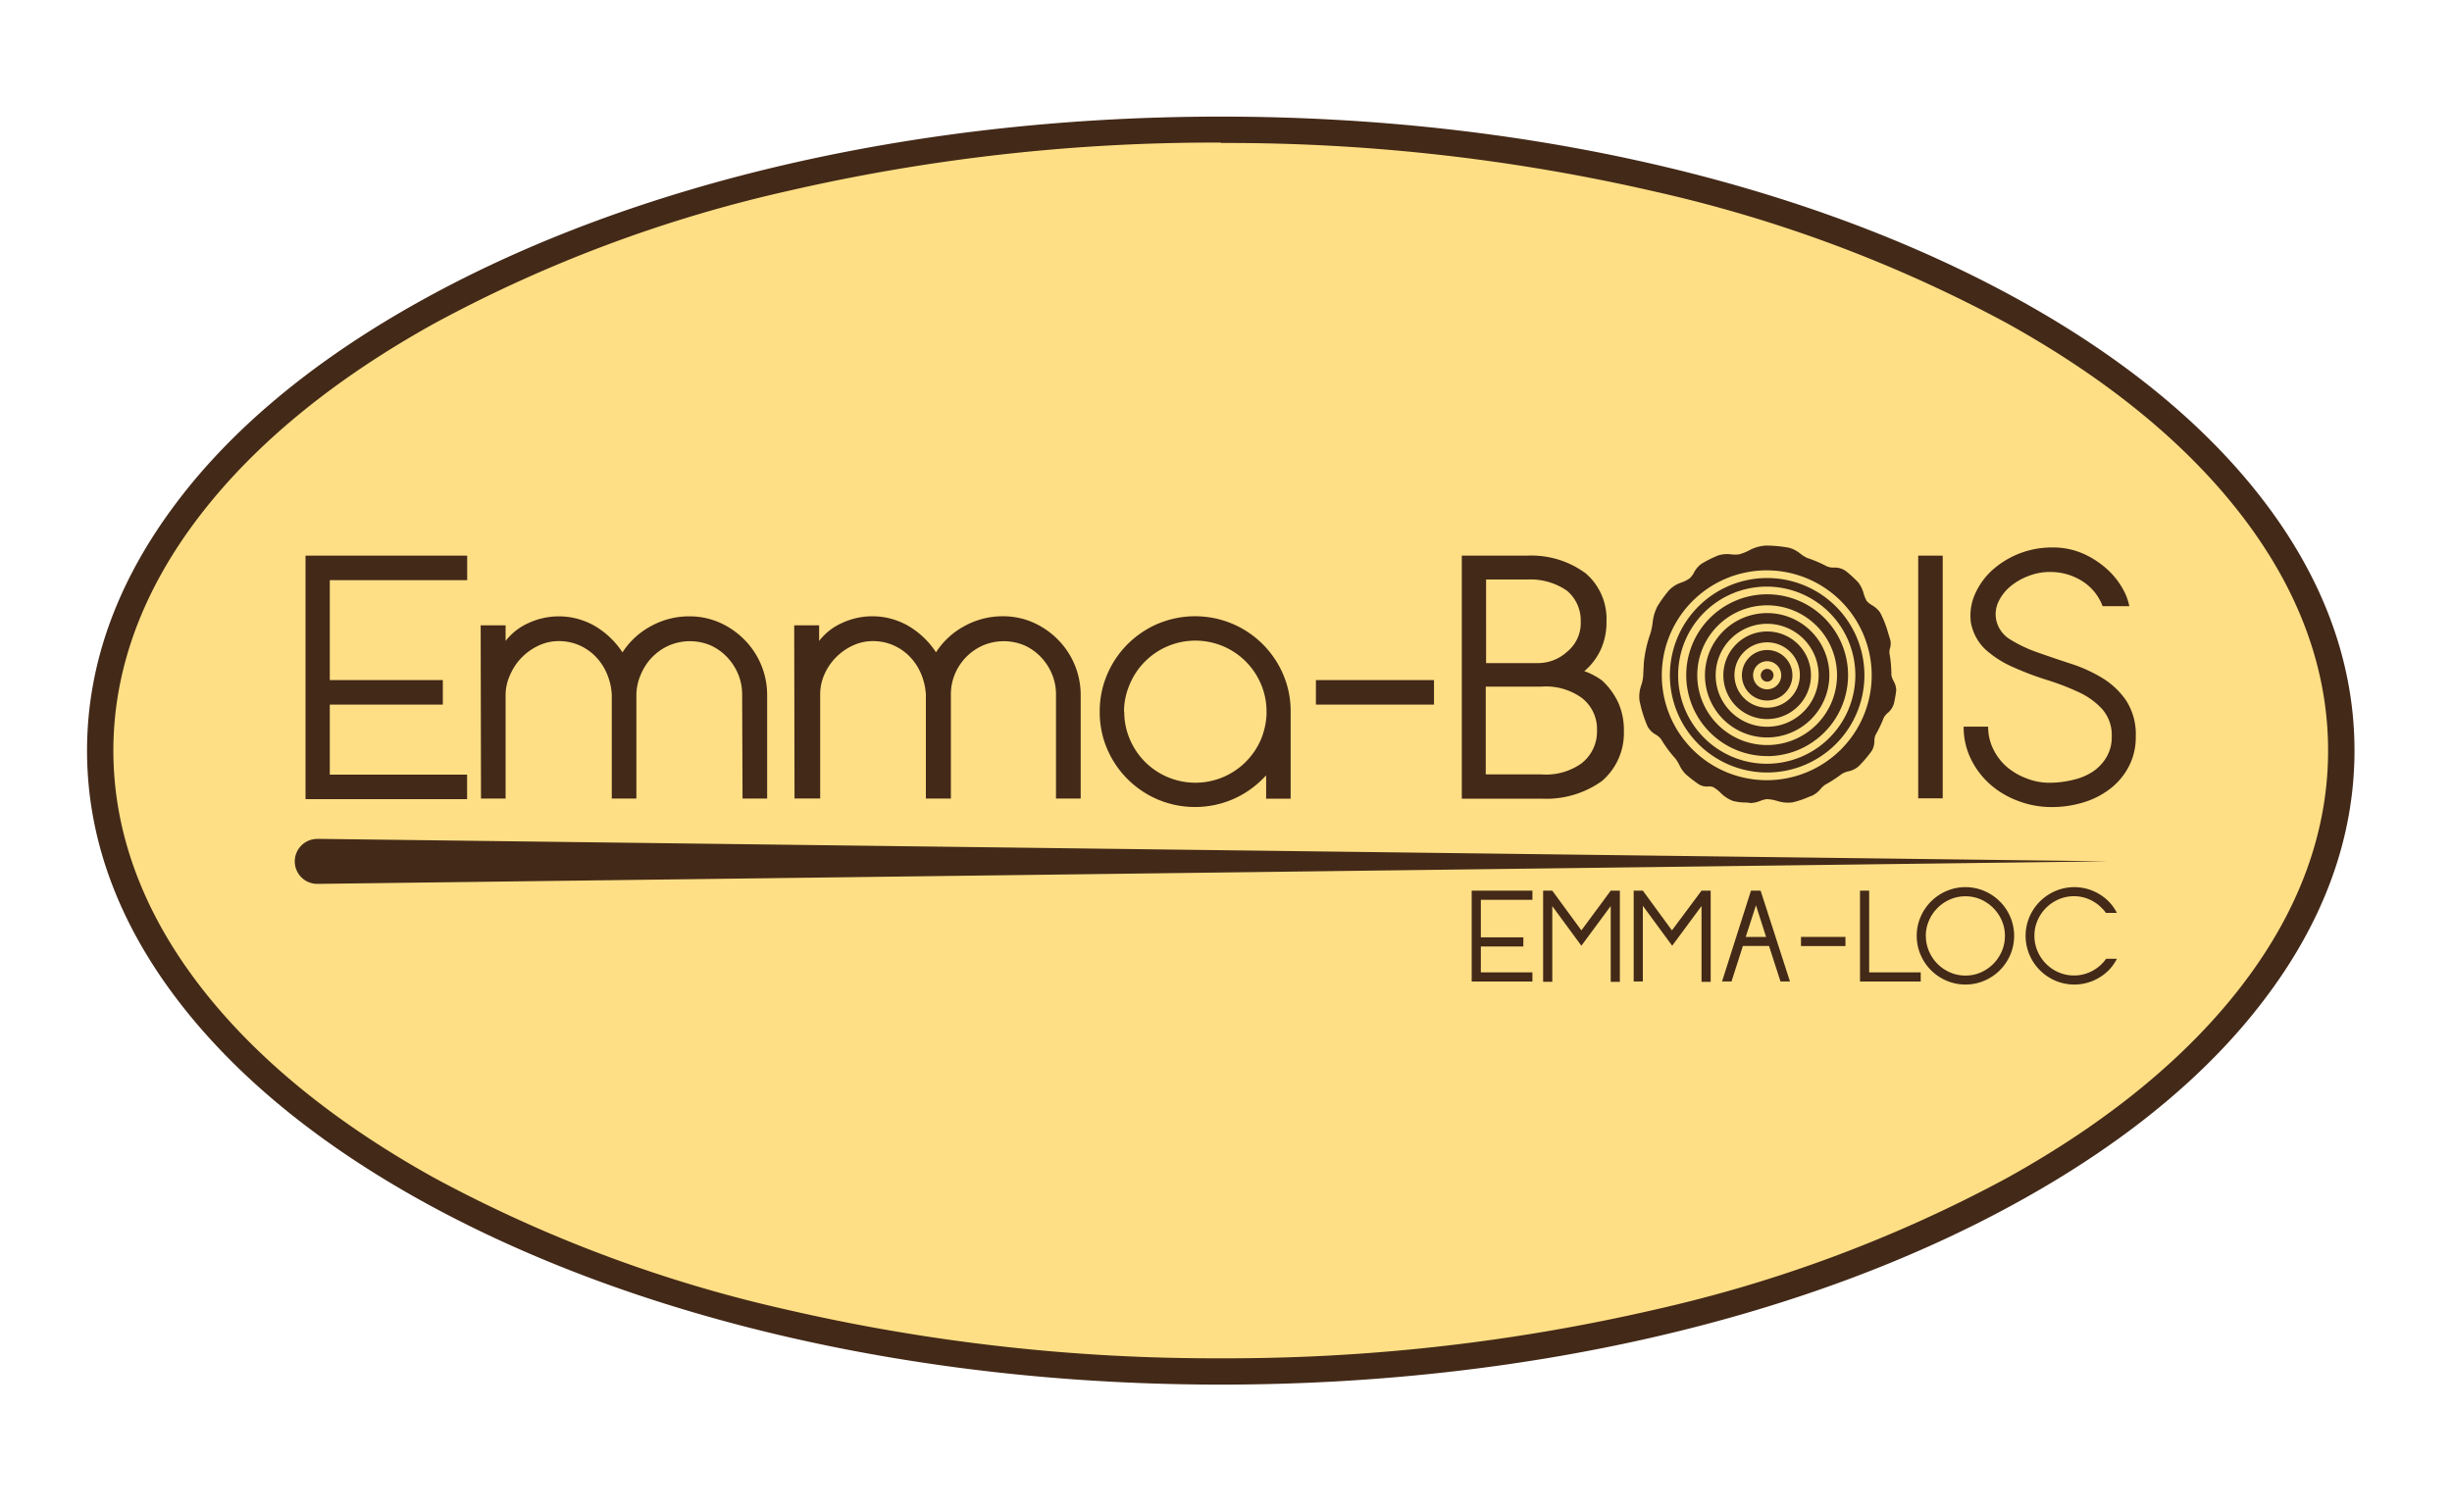 <svg id="Calque_1" data-name="Calque 1" xmlns="http://www.w3.org/2000/svg" viewBox="0 0 300 185"><defs><style>.cls-1{fill:#ffdf85;}.cls-2{fill:#432918;}</style></defs><title>logoPlan de travail 2 copie 3</title><ellipse class="cls-1" cx="149.36" cy="91.86" rx="137.1" ry="75.98"/><path class="cls-2" d="M149.36,169.45c-36.89,0-71.6-8-97.73-22.46-12.79-7.09-22.84-15.36-29.88-24.58-7.37-9.65-11.1-19.93-11.1-30.55S14.38,71,21.75,61.31c7-9.23,17.09-17.5,29.88-24.58,26.13-14.48,60.84-22.46,97.73-22.46s71.6,8,97.73,22.46c12.79,7.09,22.84,15.36,29.88,24.58,7.37,9.65,11.1,19.93,11.1,30.55s-3.74,20.9-11.1,30.55c-7,9.23-17.09,17.5-29.88,24.58C221,161.48,186.25,169.45,149.36,169.45Zm0-152a232.63,232.63,0,0,0-53,5.93A168.33,168.33,0,0,0,53.2,39.55C40.8,46.42,31.09,54.4,24.32,63.27,17.39,72.35,13.87,82,13.87,91.86s3.51,19.52,10.44,28.6c6.77,8.87,16.49,16.85,28.88,23.72A168.33,168.33,0,0,0,96.36,160.3a232.63,232.63,0,0,0,53,5.93,232.63,232.63,0,0,0,53-5.93,168.34,168.34,0,0,0,43.16-16.12c12.39-6.87,22.11-14.85,28.88-23.72,6.93-9.08,10.44-18.7,10.44-28.6s-3.51-19.52-10.44-28.6c-6.77-8.87-16.49-16.85-28.88-23.72a168.34,168.34,0,0,0-43.16-16.12A232.63,232.63,0,0,0,149.36,17.5Z"/><path class="cls-2" d="M231.66,83.31a2.37,2.37,0,0,1-.25-.67,15.35,15.35,0,0,0-.23-2.66,1.53,1.53,0,0,1,.06-.64,2,2,0,0,0,0-1.15l-.21-.67a13,13,0,0,0-1-2.56,3.08,3.08,0,0,0-1-.9,3,3,0,0,1-.64-.51,4.34,4.34,0,0,1-.37-.9,3.91,3.91,0,0,0-.65-1.36,15.37,15.37,0,0,0-1.51-1.39,2.35,2.35,0,0,0-1.48-.44,2,2,0,0,1-.9-.17,15.18,15.18,0,0,0-2.35-1,4.08,4.08,0,0,1-.83-.51,3.87,3.87,0,0,0-1.39-.74,15.33,15.33,0,0,0-2.87-.27,4.88,4.88,0,0,0-2.08.61,6,6,0,0,1-1.17.46,4,4,0,0,1-1,0,3.72,3.72,0,0,0-1.59.14,15.2,15.2,0,0,0-2,1,3,3,0,0,0-.94,1.09,2.85,2.85,0,0,1-.52.7,4.08,4.08,0,0,1-1,.51,3.74,3.74,0,0,0-1.51.93,15.3,15.3,0,0,0-1.45,2,5.73,5.73,0,0,0-.59,2.06,7.51,7.51,0,0,1-.27,1.27,15.13,15.13,0,0,0-.81,3.7c0,.46-.06.93-.06,1.4a4.84,4.84,0,0,1-.23,1.18,4.22,4.22,0,0,0-.24,1.83,15.09,15.09,0,0,0,1,3.25,2.56,2.56,0,0,0,1,1,2.36,2.36,0,0,1,.63.53c.24.4.5.79.77,1.17a15.35,15.35,0,0,0,1,1.23,4.58,4.58,0,0,1,.47.76,4.24,4.24,0,0,0,.8,1.16A15.32,15.32,0,0,0,207.87,96a1.93,1.93,0,0,0,1.13.25,1.4,1.4,0,0,1,.61.08,4.57,4.57,0,0,1,.89.68,4.21,4.21,0,0,0,1.5,1,6,6,0,0,0,1.38.2c.23,0,.47,0,.72.06h.19A3.55,3.55,0,0,0,215.4,98a2.93,2.93,0,0,1,.81-.2,5.19,5.19,0,0,1,1.2.21,4.32,4.32,0,0,0,1.88.19,10.87,10.87,0,0,0,1.91-.63l.56-.22a3,3,0,0,0,1-.81,2.74,2.74,0,0,1,.59-.53,15.27,15.27,0,0,0,2-1.3,2.69,2.69,0,0,1,.78-.31,2.83,2.83,0,0,0,1.24-.59,15.33,15.33,0,0,0,1.64-1.92,2.35,2.35,0,0,0,.32-1.22,2,2,0,0,1,.13-.71,15.18,15.18,0,0,0,1-2.09,2,2,0,0,1,.49-.61,2.37,2.37,0,0,0,.77-1.16A15.24,15.24,0,0,0,232,84.5,2.4,2.4,0,0,0,231.66,83.31Z"/><path class="cls-1" d="M216.21,80.92a1.72,1.72,0,1,0,1.72,1.72A1.72,1.72,0,0,0,216.21,80.92Zm0,2.5a.78.78,0,1,1,.78-.78A.78.78,0,0,1,216.21,83.42Z"/><path class="cls-1" d="M216.21,78.61a4,4,0,1,0,4,4A4,4,0,0,0,216.21,78.61Zm0,7.12a3.09,3.09,0,1,1,3.09-3.09A3.09,3.09,0,0,1,216.21,85.73Z"/><path class="cls-1" d="M216.21,76.34a6.3,6.3,0,1,0,6.3,6.3A6.31,6.31,0,0,0,216.21,76.34Zm0,11.66a5.36,5.36,0,1,1,5.36-5.36A5.37,5.37,0,0,1,216.21,88Z"/><path class="cls-1" d="M216.21,74.08a8.55,8.55,0,1,0,8.55,8.55A8.56,8.56,0,0,0,216.21,74.08Zm0,16.17a7.61,7.61,0,1,1,7.61-7.61A7.62,7.62,0,0,1,216.21,90.25Z"/><path class="cls-1" d="M216.21,71.79A10.84,10.84,0,1,0,227,82.64,10.85,10.85,0,0,0,216.21,71.79Zm0,20.74a9.9,9.9,0,1,1,9.9-9.9A9.92,9.92,0,0,1,216.21,92.54Z"/><path class="cls-1" d="M216.21,69.8A12.84,12.84,0,1,0,229,82.64,12.85,12.85,0,0,0,216.21,69.8Zm0,24.74a11.9,11.9,0,1,1,11.9-11.9A11.91,11.91,0,0,1,216.21,94.54Z"/><path class="cls-2" d="M37.38,68H57.16v3H40.35V83.23H54.18v3H40.35v8.57h16.8v3H37.38Z"/><path class="cls-2" d="M58.81,76.53h3.05v1.91a7.23,7.23,0,0,1,2.78-2.18,8.82,8.82,0,0,1,8.19.38,10.3,10.3,0,0,1,3.33,3.2,9.44,9.44,0,0,1,3.46-3.2,9.61,9.61,0,0,1,4.73-1.21,9.09,9.09,0,0,1,3.69.76,9.84,9.84,0,0,1,3,2.06A9.61,9.61,0,0,1,93.86,85l0,12.73H90.85L90.8,85a6.4,6.4,0,0,0-.51-2.55,6.77,6.77,0,0,0-1.38-2.08,6.4,6.4,0,0,0-2-1.4,6.51,6.51,0,0,0-5,0,6.6,6.6,0,0,0-3.46,3.48A6.4,6.4,0,0,0,77.86,85l0,12.73H74.85l0-12.73a7.6,7.6,0,0,0-.62-2.61,6.74,6.74,0,0,0-1.4-2.08,6.34,6.34,0,0,0-2-1.36,6.23,6.23,0,0,0-2.46-.49,5.74,5.74,0,0,0-2.48.55,7.09,7.09,0,0,0-2.06,1.46,6.91,6.91,0,0,0-1.4,2.08A6,6,0,0,0,61.86,85l0,12.73H58.85Z"/><path class="cls-2" d="M97.17,76.53h3.05v1.91A7.23,7.23,0,0,1,103,76.25a8.82,8.82,0,0,1,8.19.38,10.3,10.3,0,0,1,3.33,3.2,9.44,9.44,0,0,1,3.46-3.2,9.61,9.61,0,0,1,4.73-1.21,9.09,9.09,0,0,1,3.69.76,9.84,9.84,0,0,1,3,2.06A9.61,9.61,0,0,1,132.22,85l0,12.73H129.2l0-12.73a6.4,6.4,0,0,0-.51-2.55,6.77,6.77,0,0,0-1.38-2.08,6.4,6.4,0,0,0-2-1.4,6.51,6.51,0,0,0-5,0,6.6,6.6,0,0,0-3.46,3.48,6.4,6.4,0,0,0-.51,2.55l0,12.73h-3.06l0-12.73a7.6,7.6,0,0,0-.62-2.61,6.74,6.74,0,0,0-1.4-2.08,6.34,6.34,0,0,0-2-1.36,6.23,6.23,0,0,0-2.46-.49,5.74,5.74,0,0,0-2.48.55,7.09,7.09,0,0,0-2.06,1.46,6.91,6.91,0,0,0-1.4,2.08,6,6,0,0,0-.51,2.44l0,12.73H97.21Z"/><path class="cls-2" d="M134.55,87.09a11.37,11.37,0,0,1,.91-4.54,11.72,11.72,0,0,1,6.22-6.22,11.75,11.75,0,0,1,9.08,0A11.72,11.72,0,0,1,157,82.55a11.38,11.38,0,0,1,.91,4.54V97.74h-3V94.9l-.47.47a11.69,11.69,0,0,1-3.69,2.48,11.74,11.74,0,0,1-9.08,0,11.72,11.72,0,0,1-6.22-6.22A11.36,11.36,0,0,1,134.55,87.09Zm3,0a8.49,8.49,0,0,0,.68,3.37,8.69,8.69,0,0,0,4.65,4.65,8.72,8.72,0,0,0,6.75,0,8.74,8.74,0,0,0,4.65-4.63,9.18,9.18,0,0,0,.68-3v-.38a8.51,8.51,0,0,0-.68-3.37,8.69,8.69,0,0,0-4.65-4.65,8.72,8.72,0,0,0-6.75,0,8.69,8.69,0,0,0-4.65,4.65A8.49,8.49,0,0,0,137.52,87.09Z"/><path class="cls-2" d="M175.45,83.23v3H161v-3Z"/><path class="cls-2" d="M196,95.58a11.71,11.71,0,0,1-7.43,2.16h-9.72V68h8A11.18,11.18,0,0,1,194,70.16a7.33,7.33,0,0,1,2.55,5.9,8,8,0,0,1-.66,3.35A7.67,7.67,0,0,1,194,82a.67.67,0,0,1-.17.13A8.59,8.59,0,0,1,196,83.27,8.72,8.72,0,0,1,198,86a8.27,8.27,0,0,1,.68,3.5A7.72,7.72,0,0,1,196,95.58ZM191.7,79.79a4.52,4.52,0,0,0,1.7-3.73,4.72,4.72,0,0,0-1.7-3.78,7.84,7.84,0,0,0-4.79-1.36h-5.09V81.15h6.36A5.25,5.25,0,0,0,191.7,79.79Zm1.87,13.57a4.9,4.9,0,0,0,1.82-3.92,4.83,4.83,0,0,0-1.82-4,7.51,7.51,0,0,0-5-1.41h-6.79V94.77h6.79A7.51,7.51,0,0,0,193.57,93.37Z"/><path class="cls-2" d="M234.69,68h3v29.7h-3Z"/><path class="cls-2" d="M258.37,90.15a4.82,4.82,0,0,0-1.15-3.35,9,9,0,0,0-2.91-2.1,30.13,30.13,0,0,0-3.88-1.49,36.5,36.5,0,0,1-4-1.51A12.67,12.67,0,0,1,243,79.56a6,6,0,0,1-1.87-3.42,6.51,6.51,0,0,1,.53-3.48,8.72,8.72,0,0,1,2.12-2.91A10.9,10.9,0,0,1,251,67a9.21,9.21,0,0,1,4,.81,11.09,11.09,0,0,1,2.89,1.93,9.35,9.35,0,0,1,1.85,2.36,6.78,6.78,0,0,1,.78,2.08h-3.27a6.17,6.17,0,0,0-2.55-3.1A7.29,7.29,0,0,0,251,70a7.13,7.13,0,0,0-2.63.42,7.79,7.79,0,0,0-2.31,1.27,5.5,5.5,0,0,0-1.53,1.91,3.57,3.57,0,0,0-.28,2.33A3.68,3.68,0,0,0,246,78.29a16.51,16.51,0,0,0,3.29,1.55q1.91.68,4,1.36a18.15,18.15,0,0,1,3.9,1.76,9.57,9.57,0,0,1,2.95,2.78,7.64,7.64,0,0,1,1.17,4.41,7.72,7.72,0,0,1-.85,3.65,8.26,8.26,0,0,1-2.27,2.72,10.17,10.17,0,0,1-3.29,1.68,13.24,13.24,0,0,1-3.9.57,11.42,11.42,0,0,1-4-.72,10.94,10.94,0,0,1-3.44-2,10,10,0,0,1-2.4-3.12,8.87,8.87,0,0,1-.91-4h3a6.15,6.15,0,0,0,.61,2.72,6.9,6.9,0,0,0,1.68,2.21A8.19,8.19,0,0,0,248,95.28a7.61,7.61,0,0,0,3,.51,12.41,12.41,0,0,0,2.76-.38,7.31,7.31,0,0,0,2.33-1,5.48,5.48,0,0,0,1.63-1.74A4.78,4.78,0,0,0,258.37,90.15Z"/><path class="cls-2" d="M180.06,109h7.43v1.12h-6.31v4.59h5.2v1.12h-5.2V119h6.31v1.12h-7.43Z"/><path class="cls-2" d="M197.07,109h1.12v11.16h-1.12v-9.28l-3.59,4.86-3.56-4.85v9.26h-1.12V109h1.12l3.56,4.86Z"/><path class="cls-2" d="M208.18,109h1.12v11.16h-1.12v-9.28l-3.59,4.86L201,110.85v9.26h-1.12V109H201l3.56,4.86Z"/><path class="cls-2" d="M219,120.11h-1.16l-1.4-4.34h-3.2l-1.39,4.34h-1.16L214.23,109h1.18Zm-5.41-5.45h2.49l-1.24-3.87Z"/><path class="cls-2" d="M225.79,114.66v1.12h-5.44v-1.12Z"/><path class="cls-2" d="M235,119v1.12h-7.43V109h1.12v10Z"/><path class="cls-2" d="M234.51,114.53a5.75,5.75,0,0,1,.47-2.31,6,6,0,0,1,3.18-3.18,5.9,5.9,0,0,1,4.62,0,6,6,0,0,1,3.18,3.18,5.92,5.92,0,0,1,0,4.62,6,6,0,0,1-3.18,3.18,5.9,5.9,0,0,1-4.62,0,6,6,0,0,1-3.18-3.18A5.75,5.75,0,0,1,234.51,114.53Zm1.12,0a4.68,4.68,0,0,0,.38,1.88,4.91,4.91,0,0,0,2.59,2.6,4.66,4.66,0,0,0,1.87.38,4.61,4.61,0,0,0,1.87-.38,4.93,4.93,0,0,0,2.58-2.6,4.68,4.68,0,0,0,.38-1.88,4.63,4.63,0,0,0-.38-1.87,5,5,0,0,0-2.58-2.59,4.61,4.61,0,0,0-1.87-.38,4.66,4.66,0,0,0-1.87.38,4.93,4.93,0,0,0-2.59,2.59A4.63,4.63,0,0,0,235.62,114.52Z"/><path class="cls-2" d="M248.91,114.52a4.68,4.68,0,0,0,.38,1.88,4.91,4.91,0,0,0,2.59,2.6,4.66,4.66,0,0,0,1.87.38,4.61,4.61,0,0,0,1.87-.38,4.89,4.89,0,0,0,2.06-1.66H259a5.85,5.85,0,0,1-1,1.4,6.07,6.07,0,0,1-1.9,1.28,5.92,5.92,0,0,1-4.62,0,6,6,0,0,1-3.18-3.18,5.92,5.92,0,0,1,0-4.62,6,6,0,0,1,3.18-3.18,5.92,5.92,0,0,1,4.62,0,6.08,6.08,0,0,1,1.9,1.28,5.86,5.86,0,0,1,1,1.4h-1.34a3.88,3.88,0,0,0-.51-.59,4.8,4.8,0,0,0-1.53-1.06,4.58,4.58,0,0,0-1.87-.39,4.66,4.66,0,0,0-1.87.38,4.93,4.93,0,0,0-2.59,2.59A4.63,4.63,0,0,0,248.91,114.52Z"/><path class="cls-2" d="M38.85,102.66l219.08,2.75L38.85,108.17a2.75,2.75,0,1,1-.07-5.5Z"/></svg>